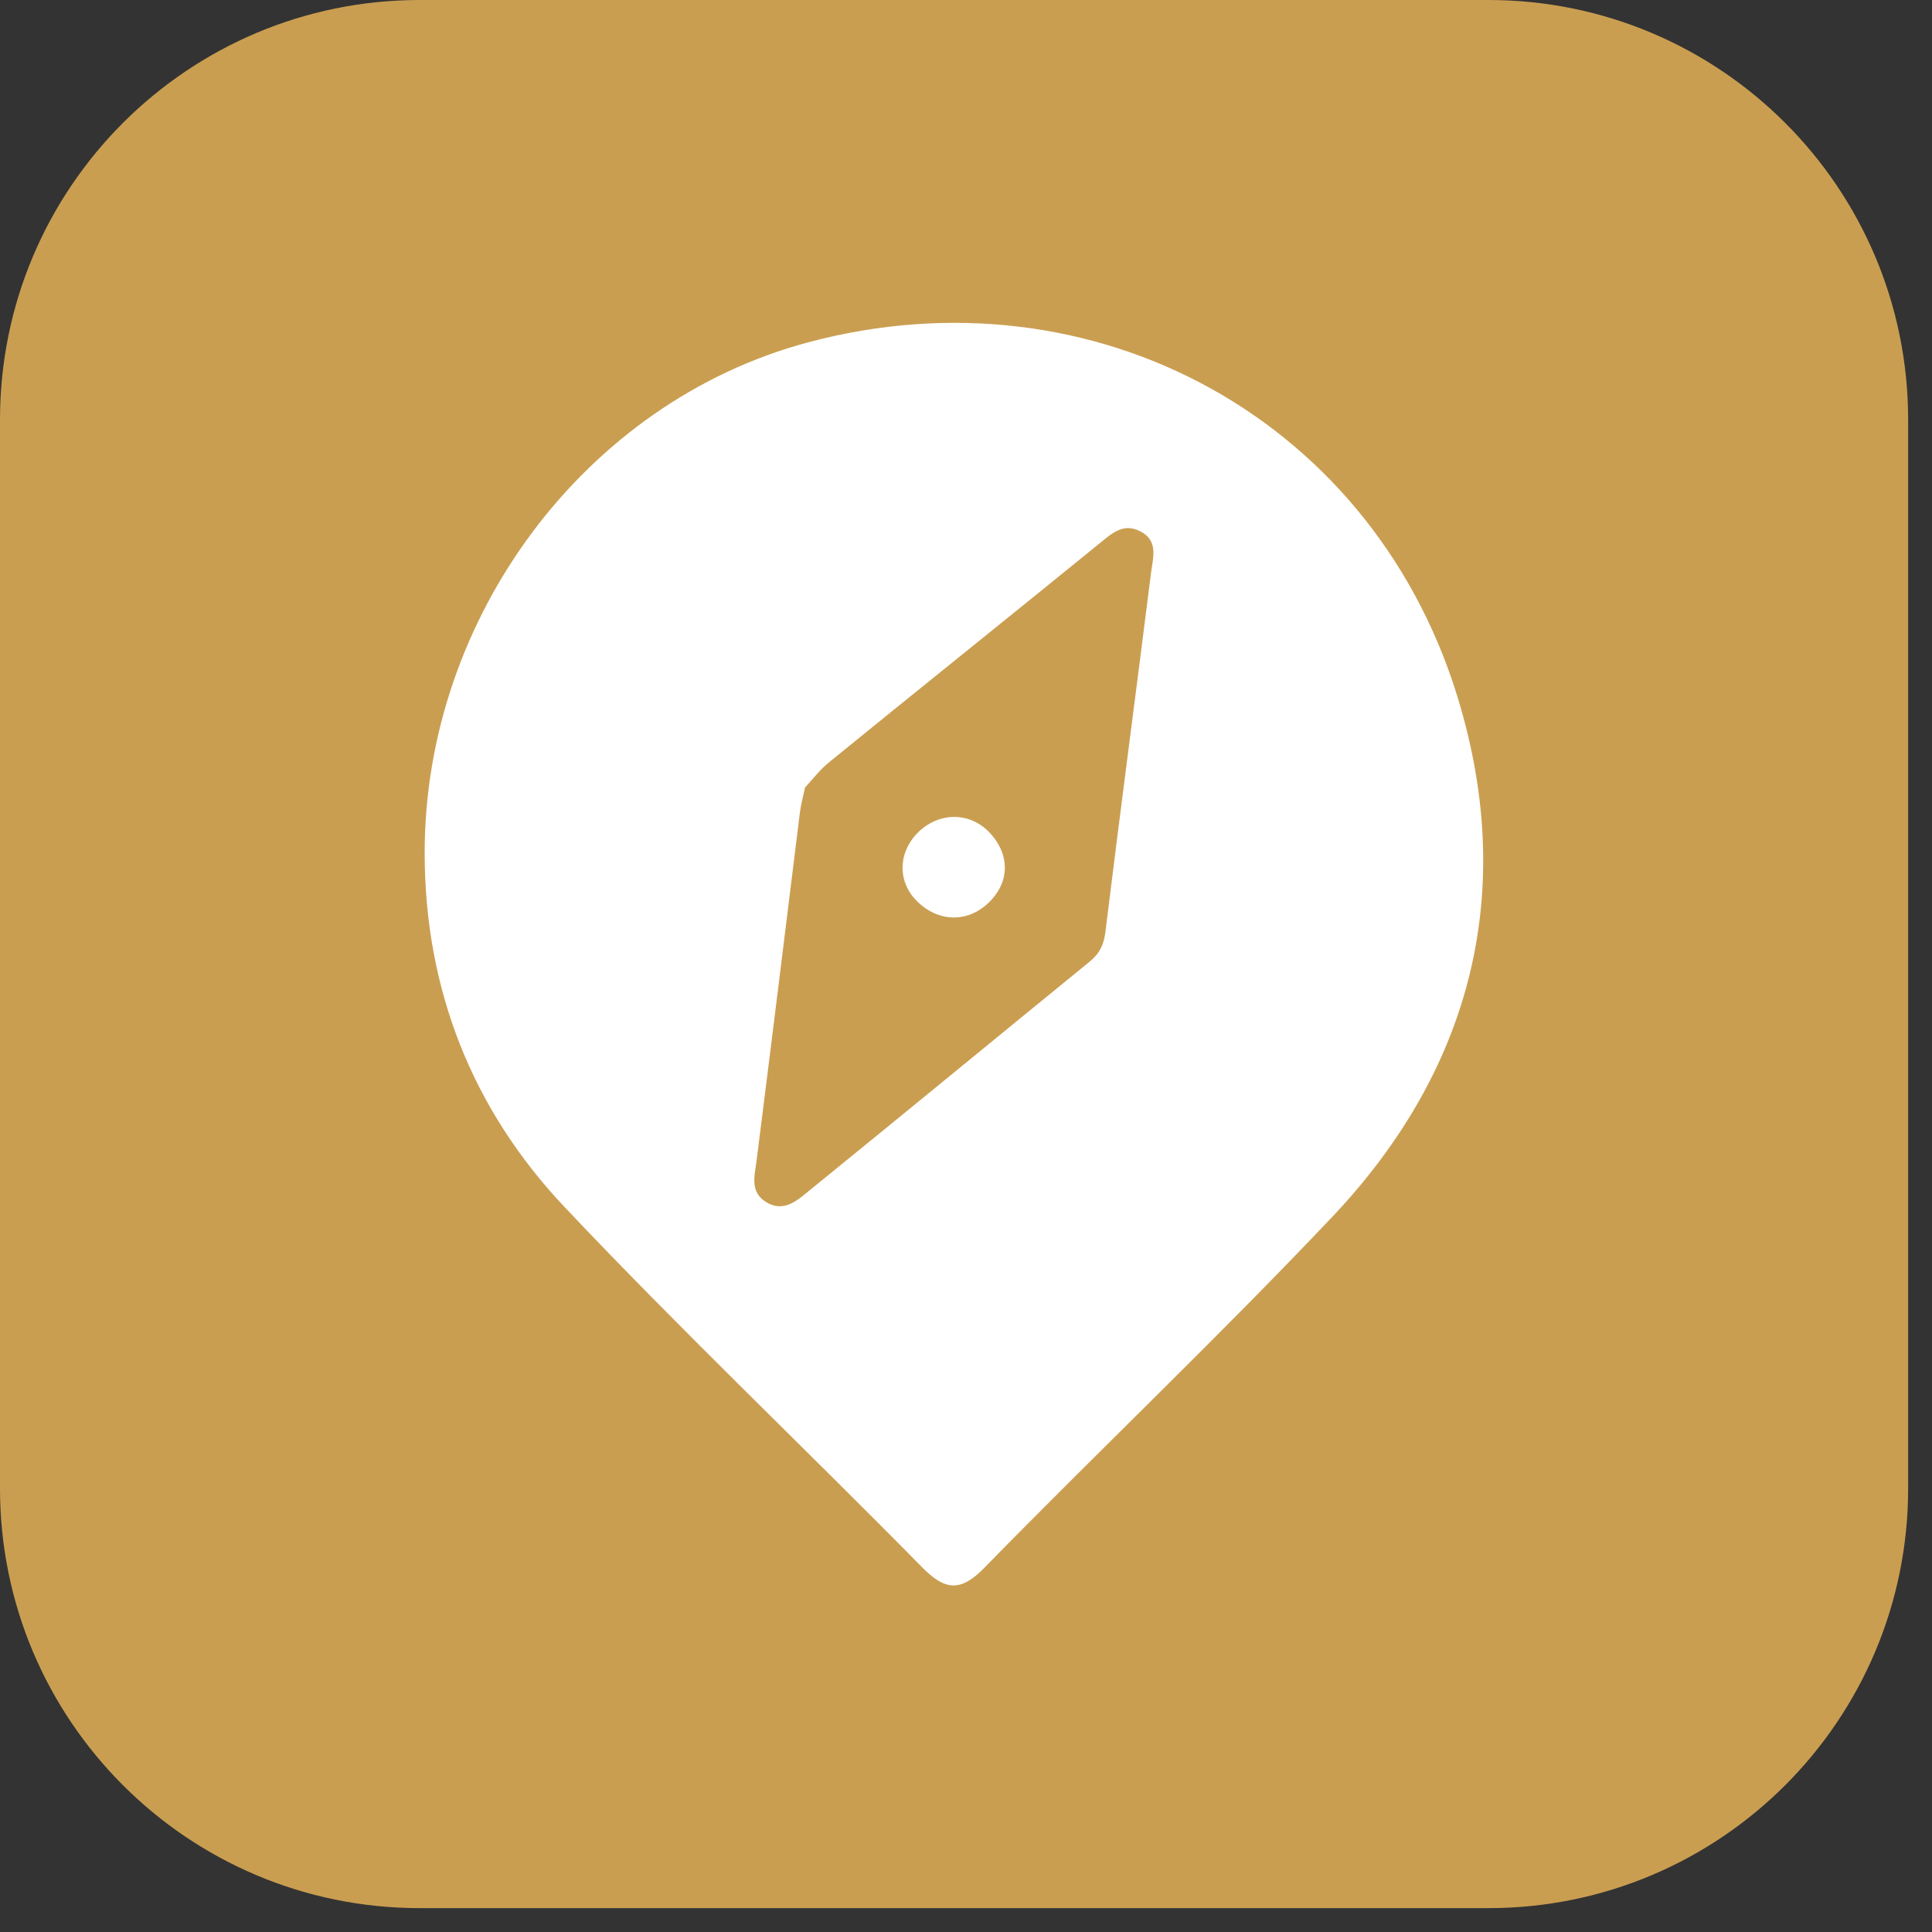 <svg width="51" height="51" viewBox="0 0 51 51" fill="none" xmlns="http://www.w3.org/2000/svg">
<rect x="0" y="0" width="51" height="51" fill="#333333" stroke="none"/>
<g clip-path="url(#clip0)">
<path d="M39.29 50.37H11.08C4.96 50.37 0 45.41 0 39.29V11.08C0 4.96 4.96 0 11.08 0H39.29C45.41 0 50.37 4.96 50.37 11.08V39.29C50.37 45.41 45.41 50.37 39.29 50.37Z" fill="#CA9E51"/>
<path d="M38.57 18.72C36.41 11.1 28.89 7.01 21.32 9.04C15.43 10.62 11.21 16.32 11.21 22.51C11.21 26.11 12.46 29.28 14.91 31.87C17.97 35.11 21.21 38.19 24.34 41.37C24.94 41.98 25.35 42.04 25.99 41.38C29.03 38.27 32.19 35.27 35.18 32.11C38.77 28.31 40 23.73 38.57 18.72ZM30.39 15.08C29.99 18.26 29.57 21.43 29.18 24.6C29.14 24.93 29.03 25.17 28.77 25.38C26.28 27.41 23.8 29.45 21.3 31.48C21 31.73 20.65 32 20.22 31.73C19.79 31.46 19.92 31.04 19.97 30.65C20.36 27.57 20.74 24.49 21.12 21.41C21.15 21.2 21.21 20.99 21.25 20.79C21.47 20.55 21.66 20.3 21.9 20.11C24.27 18.18 26.66 16.27 29.03 14.34C29.35 14.08 29.65 13.8 30.09 14.02C30.58 14.26 30.44 14.71 30.39 15.08Z" fill="white"/>
<path d="M26.16 22.02C26.69 22.62 26.64 23.36 26.03 23.89C25.46 24.38 24.69 24.32 24.15 23.73C23.67 23.2 23.73 22.43 24.28 21.93C24.86 21.41 25.66 21.45 26.16 22.02Z" fill="white"/>
</g>
<defs>
<clipPath id="clip0">
<rect width="50.37" height="50.37" fill="white"/>
</clipPath>
</defs>
</svg>
